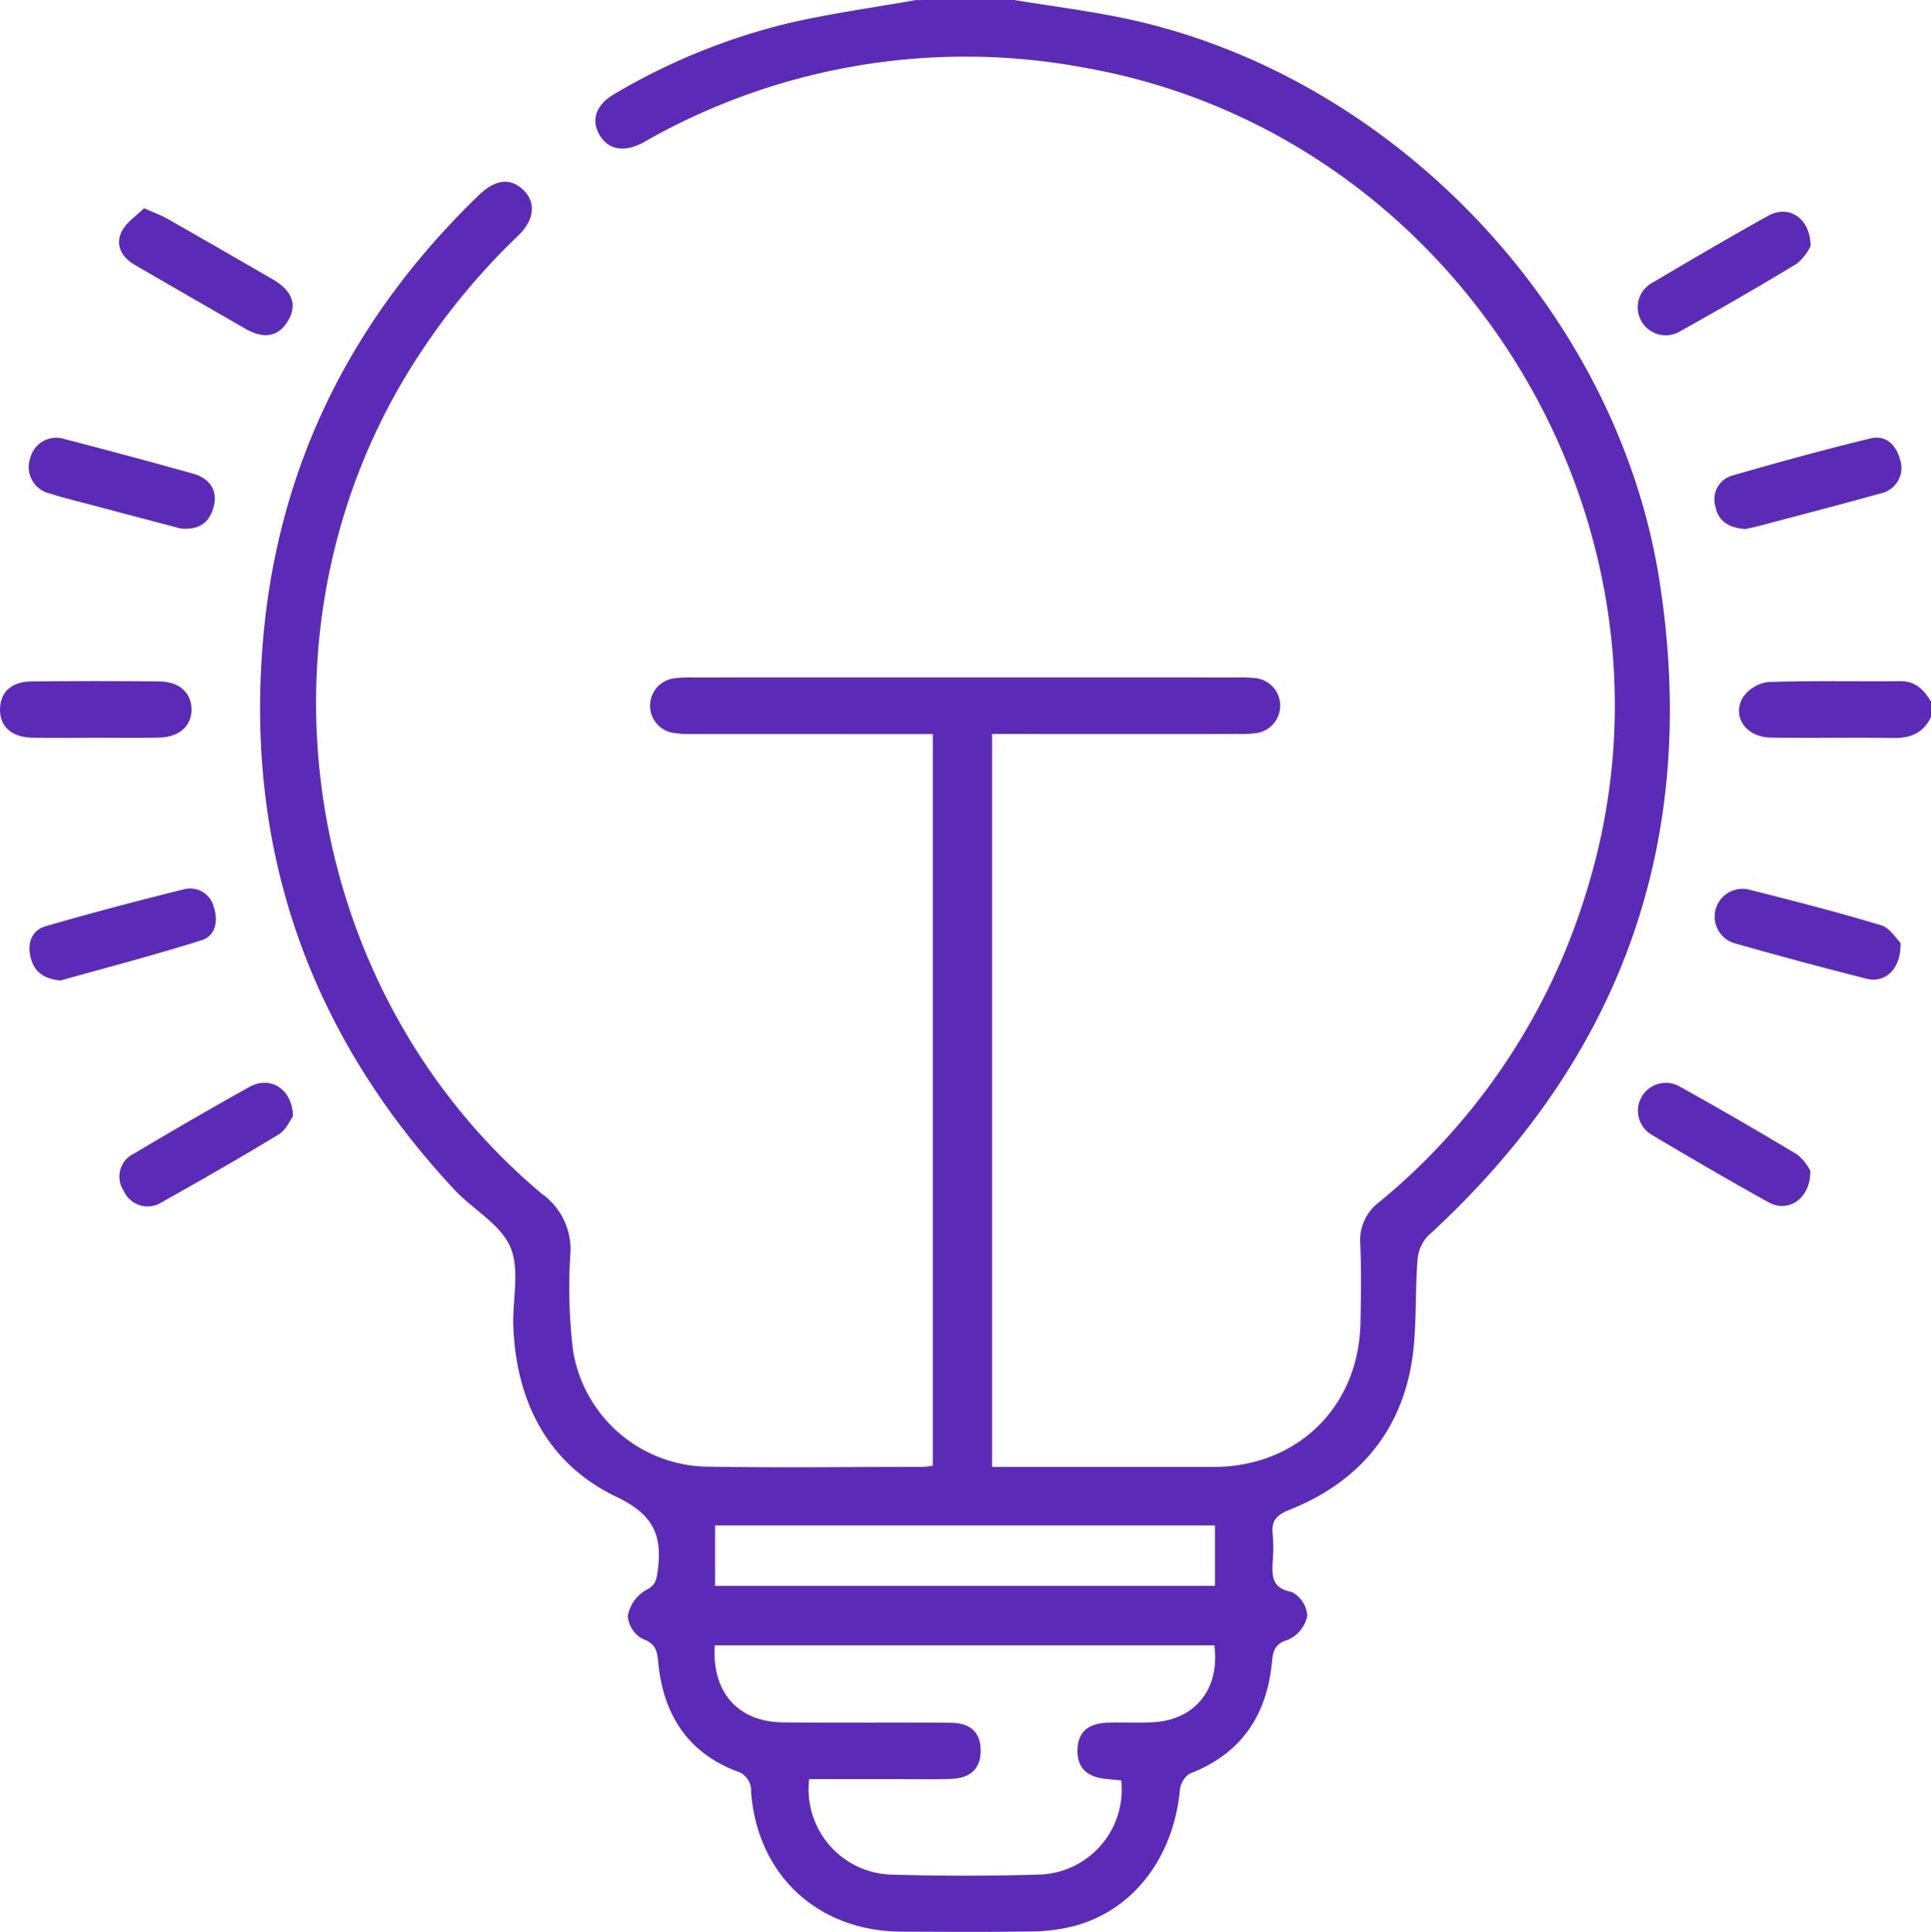 <svg id="Group_383" data-name="Group 383" xmlns="http://www.w3.org/2000/svg" xmlns:xlink="http://www.w3.org/1999/xlink" width="218.933" height="219.003" viewBox="0 0 218.933 219.003">
  <defs>
    <clipPath id="clip-path">
      <rect id="Rectangle_429" data-name="Rectangle 429" width="218.933" height="219.003" fill="#5b2bb8"/>
    </clipPath>
  </defs>
  <g id="Group_382" data-name="Group 382" clip-path="url(#clip-path)">
    <path id="Path_958" data-name="Path 958" d="M154.313,0c4.345.72,8.729,1.257,13.027,2.191,30.149,6.551,55.376,33.177,60.135,63.63,4.6,29.448-4.281,54.213-26.28,74.321a4.428,4.428,0,0,0-1.149,2.72c-.333,4.177,0,8.47-.836,12.531-1.566,7.644-6.424,12.878-13.666,15.763-1.419.565-2.1,1.2-1.92,2.749a17.593,17.593,0,0,1,.012,2.99c-.092,1.682-.2,3.137,2.146,3.576a3.274,3.274,0,0,1,1.765,2.691,3.806,3.806,0,0,1-2.145,2.713c-1.536.46-1.732,1.243-1.86,2.556-.587,6.047-3.494,10.4-9.332,12.639a2.556,2.556,0,0,0-1.106,1.874c-.743,7.619-5.246,13.564-11.9,15.376a19.862,19.862,0,0,1-4.847.636c-4.917.081-9.837.04-14.756.027-9.487-.025-16.374-6.342-17.114-15.8a2.315,2.315,0,0,0-1.728-2.421c-5.555-2.16-8.244-6.515-8.8-12.294-.123-1.273-.266-2.153-1.768-2.672a3.21,3.21,0,0,1-1.682-2.594,4.234,4.234,0,0,1,1.988-2.9c1.143-.561,1.258-1.154,1.4-2.212.554-4.018-.472-6.392-4.655-8.389-7.739-3.694-11.35-10.681-11.713-19.236-.129-3.059.774-6.487-.337-9.087s-4.249-4.261-6.331-6.492C74.508,117.356,67.139,96.625,69.136,72.726,70.8,52.786,79.252,36.018,93.588,22.15c1.9-1.834,3.586-2.025,5.055-.634s1.315,3.4-.566,5.2A77.059,77.059,0,0,0,85.629,42.141C67.169,72.3,73.684,112.673,100.787,135.356a7.7,7.7,0,0,1,3.2,6.911,58.977,58.977,0,0,0,.319,10.872,15.666,15.666,0,0,0,14.785,13.119c8.337.156,16.68.036,25.02.03a8.236,8.236,0,0,0,.979-.134V83.216h-2.549q-12.4,0-24.807-.007a10.542,10.542,0,0,1-2.334-.177,3.125,3.125,0,0,1,.165-6.1A12.328,12.328,0,0,1,117.7,76.8q31.009-.009,62.018,0a15.756,15.756,0,0,1,1.921.072,3.141,3.141,0,0,1,.137,6.236,13.524,13.524,0,0,1-2.131.1q-12.724.01-25.449,0h-2.384V166.3h3.93q10.586,0,21.172,0c9.511,0,16.483-6.823,16.663-16.334.057-2.993.112-5.991-.023-8.979a5.39,5.39,0,0,1,2.216-4.762A72.924,72.924,0,0,0,219.1,101.406c13.121-41.473-14.091-86.272-56.944-93.757a73.4,73.4,0,0,0-49.538,8.3c-.125.069-.242.15-.368.217-2.184,1.162-4.03.81-4.994-.949-.934-1.7-.32-3.376,1.765-4.581a71.652,71.652,0,0,1,19.918-8.056c4.7-1.073,9.5-1.732,14.257-2.577Zm22.693,186.524H120.37c-.351,5.335,2.644,8.689,7.754,8.735,6.341.058,12.684-.015,19.026.044,2.3.022,3.4,1.19,3.365,3.244-.036,1.931-1.13,3.028-3.3,3.113-2.064.081-4.132.028-6.2.029-3.328,0-6.656,0-9.944,0a9.685,9.685,0,0,0,9.025,10.817q8.649.267,17.313,0a9.658,9.658,0,0,0,9.046-10.668c-.522-.051-1.073-.11-1.624-.159-2.291-.2-3.386-1.288-3.337-3.307s1.17-3.011,3.538-3.085c1.709-.053,3.425.052,5.129-.053,4.718-.292,7.511-3.829,6.845-8.712M120.4,179.777h56.687v-6.845H120.4Z" transform="translate(-39.329)" fill="#5b2bb8"/>
    <path id="Path_959" data-name="Path 959" d="M481.9,184.257c-.859,1.844-2.338,2.437-4.315,2.4-4.631-.078-9.266.026-13.9-.051-2.766-.046-4.408-2.4-3.1-4.572a4.065,4.065,0,0,1,2.859-1.72c4.983-.175,9.975-.048,14.964-.1,1.768-.02,2.7,1.008,3.494,2.331Z" transform="translate(-262.963 -102.993)" fill="#5b2bb8"/>
    <path id="Path_960" data-name="Path 960" d="M452.858,59.92a6.1,6.1,0,0,1-1.539,1.968c-4.37,2.65-8.8,5.2-13.267,7.688a3.171,3.171,0,1,1-3.08-5.541c4.337-2.569,8.687-5.121,13.093-7.569,2.31-1.284,4.78.252,4.794,3.455" transform="translate(-247.579 -32.011)" fill="#5b2bb8"/>
    <path id="Path_961" data-name="Path 961" d="M11.328,245.49c-2.1-.186-3.057-1.156-3.412-2.68-.368-1.578.147-3.017,1.719-3.472,5.19-1.5,10.416-2.88,15.66-4.18a2.752,2.752,0,0,1,3.383,1.948c.542,1.557.267,3.309-1.367,3.824-5.417,1.708-10.921,3.138-15.982,4.56" transform="translate(-4.459 -134.339)" fill="#5b2bb8"/>
    <path id="Path_962" data-name="Path 962" d="M51.287,290.261c-.334.447-.773,1.54-1.578,2.029C45.333,294.95,40.89,297.5,36.422,300a2.958,2.958,0,0,1-4.327-1.3,2.883,2.883,0,0,1,1.169-4.21c4.342-2.58,8.707-5.121,13.122-7.572,2.312-1.283,4.842.224,4.9,3.343" transform="translate(-18.072 -163.713)" fill="#5b2bb8"/>
    <path id="Path_963" data-name="Path 963" d="M452.831,296.323c.072,3.121-2.47,4.826-4.708,3.588-4.482-2.479-8.906-5.066-13.308-7.684a3.164,3.164,0,0,1,3.064-5.531q6.809,3.783,13.486,7.8a5.835,5.835,0,0,1,1.465,1.829" transform="translate(-247.584 -163.603)" fill="#5b2bb8"/>
    <path id="Path_964" data-name="Path 964" d="M474.81,241.268c.086,2.975-1.72,4.608-3.869,4.064q-7.44-1.885-14.826-3.982a3.151,3.151,0,1,1,1.675-6.074c4.962,1.248,9.923,2.519,14.819,4,1.01.305,1.734,1.552,2.2,2" transform="translate(-259.334 -134.384)" fill="#5b2bb8"/>
    <path id="Path_965" data-name="Path 965" d="M457.217,126.15c-1.825-.123-3.076-.82-3.416-2.531a2.8,2.8,0,0,1,1.956-3.553c5.176-1.489,10.373-2.92,15.606-4.191,1.8-.438,2.952.784,3.393,2.49a2.953,2.953,0,0,1-2.281,3.751c-4.5,1.266-9.036,2.431-13.558,3.631-.614.163-1.236.294-1.7.4" transform="translate(-259.3 -66.172)" fill="#5b2bb8"/>
    <path id="Path_966" data-name="Path 966" d="M10.626,186.62c-2.344,0-4.69.045-7.033-.012s-3.655-1.324-3.591-3.3c.062-1.9,1.314-3.053,3.584-3.076q7.246-.073,14.492,0c2.223.024,3.569,1.243,3.633,3.066.067,1.911-1.33,3.245-3.626,3.3-2.485.065-4.973.015-7.459.015" transform="translate(0 -102.983)" fill="#5b2bb8"/>
    <path id="Path_967" data-name="Path 967" d="M34.329,55.094c1.2.529,1.932.784,2.6,1.163q6.028,3.431,12.026,6.915c2.229,1.3,2.774,2.914,1.675,4.719-1.065,1.751-2.677,2.079-4.783.878-4.2-2.4-8.38-4.836-12.568-7.257-1.494-.864-2.23-2.228-1.492-3.761.515-1.068,1.7-1.812,2.544-2.656" transform="translate(-18 -31.486)" fill="#5b2bb8"/>
    <path id="Path_968" data-name="Path 968" d="M24.861,126.125c-3.151-.832-6.654-1.753-10.155-2.683-1.579-.419-3.172-.8-4.725-1.3A3.064,3.064,0,0,1,7.8,118.128a3.031,3.031,0,0,1,3.843-2.157q7.326,1.894,14.614,3.933c1.933.543,2.787,1.945,2.346,3.69-.43,1.7-1.477,2.729-3.747,2.53" transform="translate(-4.365 -66.208)" fill="#5b2bb8"/>
  </g>
</svg>
